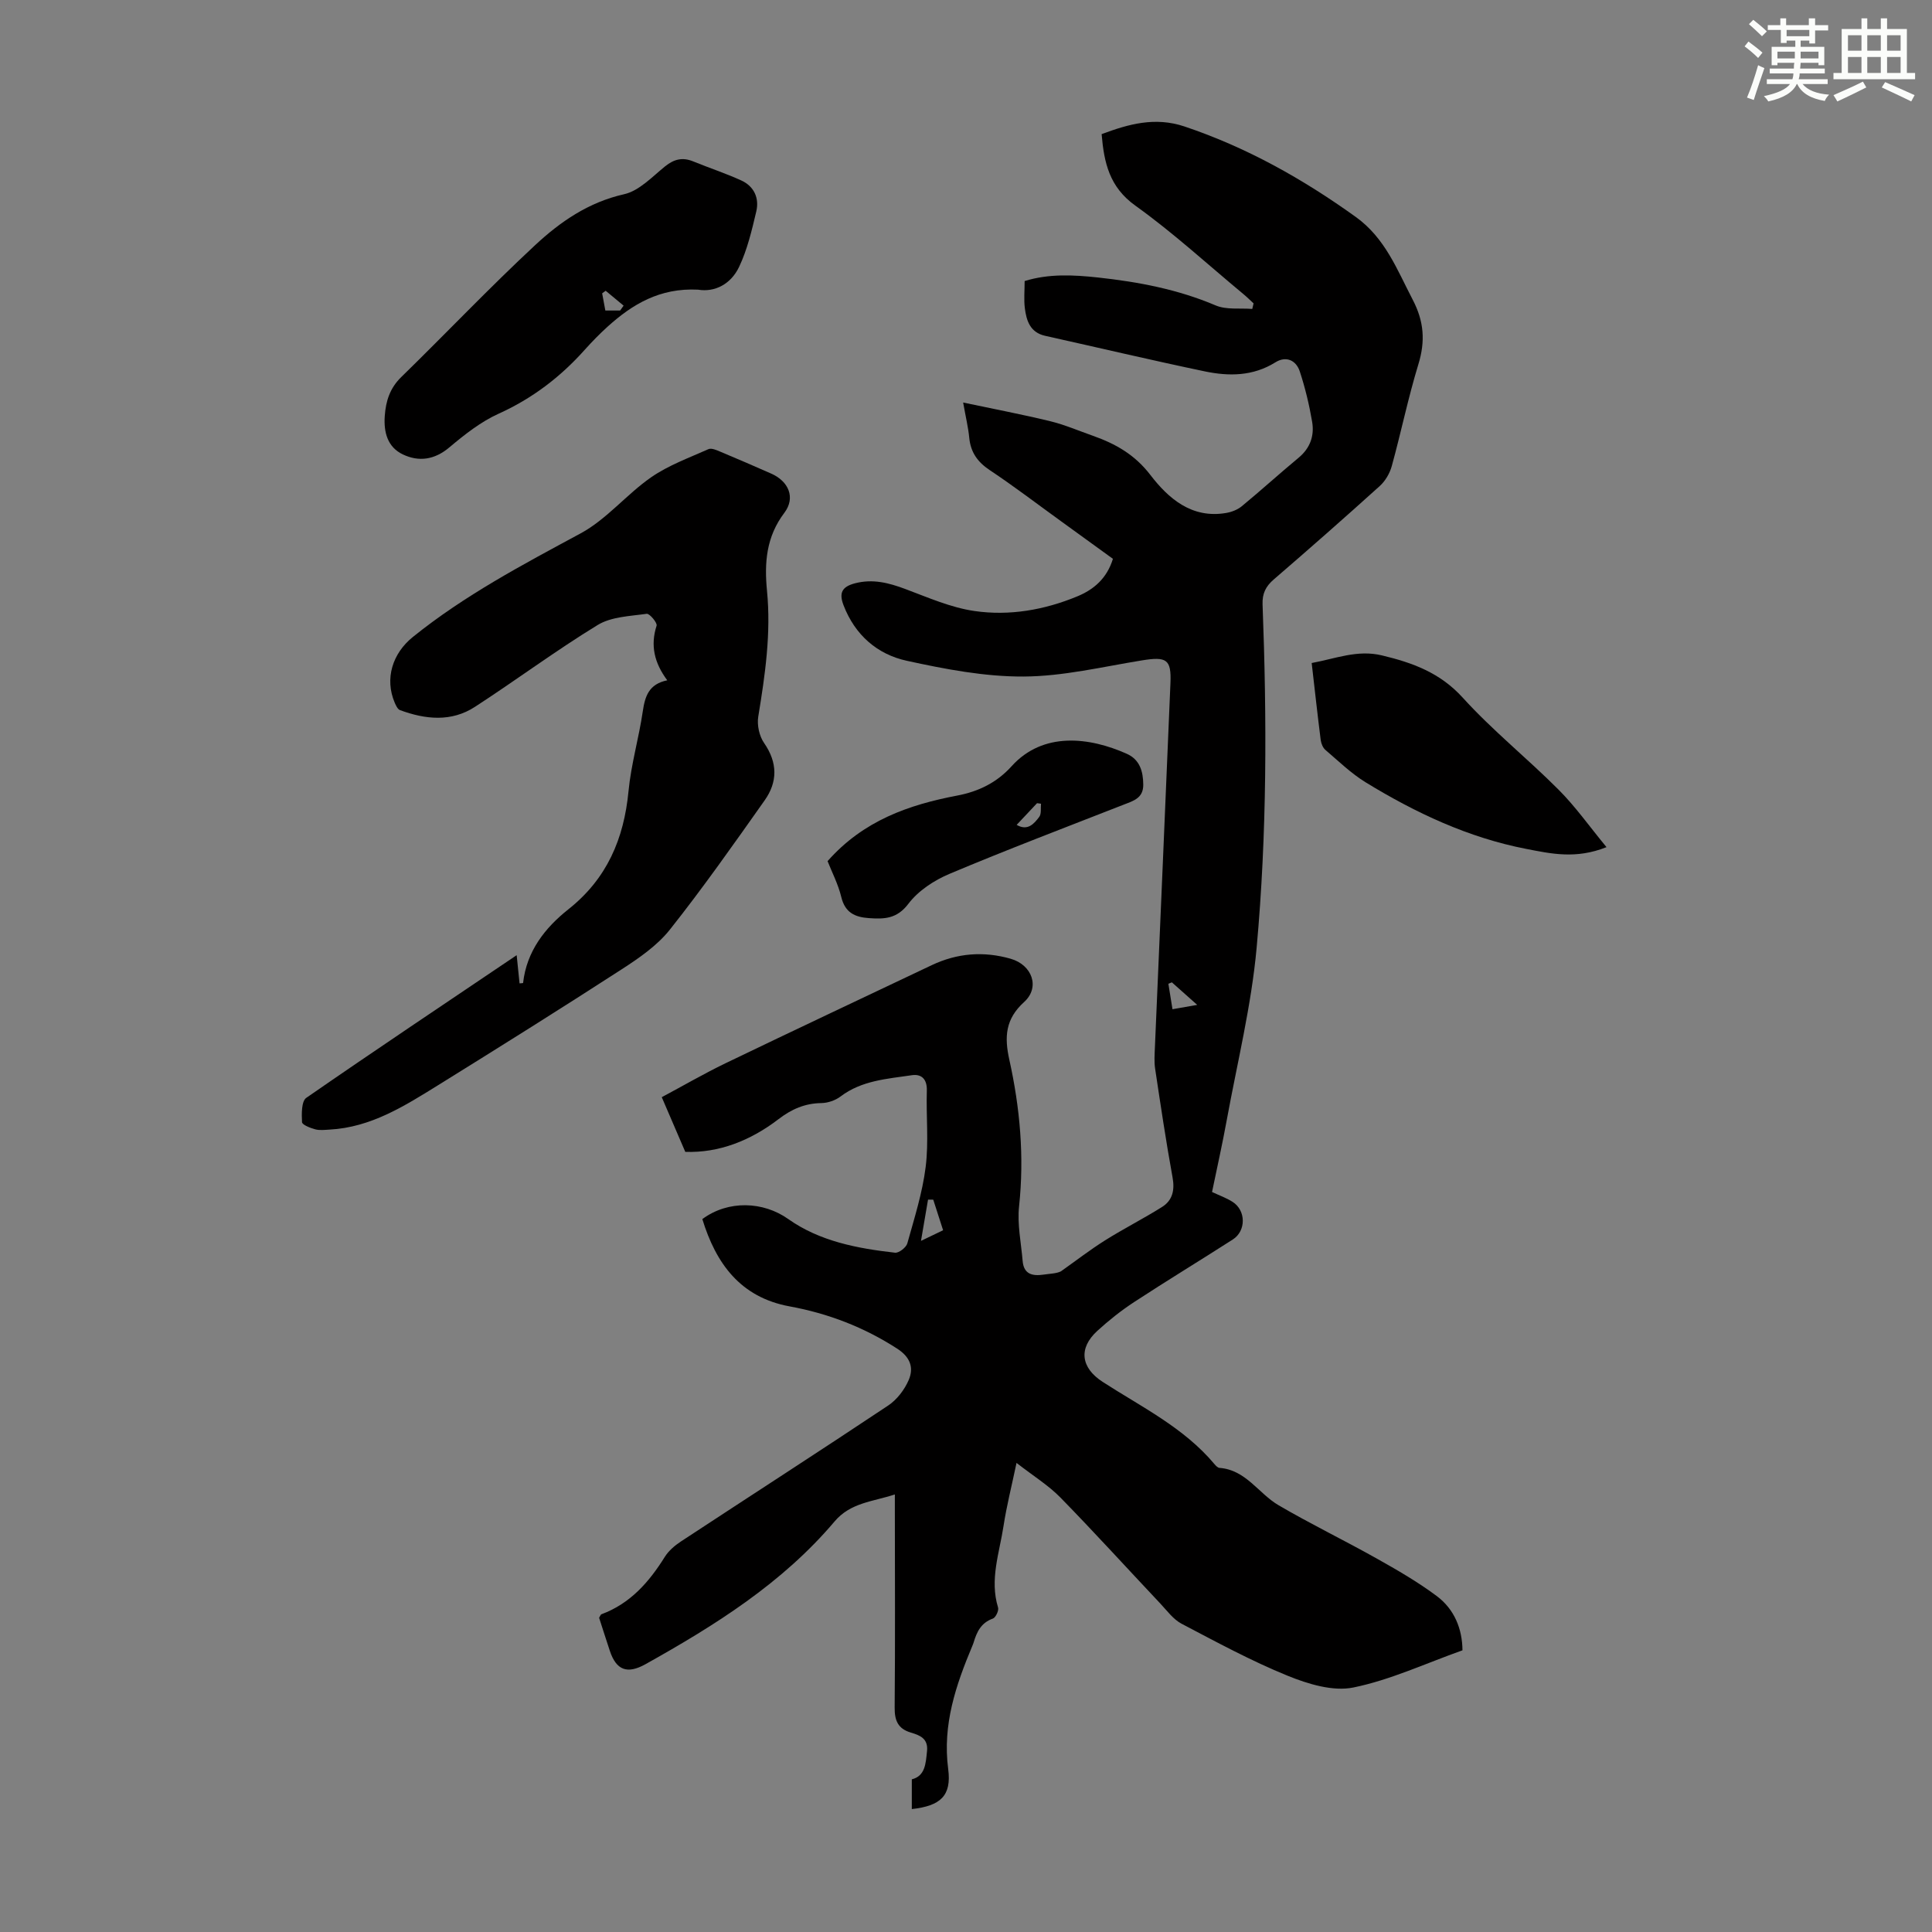 <svg enable-background="new 0 0 400 400" viewBox="0 0 400 400" xmlns="http://www.w3.org/2000/svg"><rect x="0" y="0" width="400" height="400" fill="#808080" stroke="none"/><g fill="#010000"><path d="m188.78 374.55c0-2.15 0-4.06 0-6.16 2.76-.68 2.89-3.23 3.15-5.85.27-2.62-1.51-3.28-3.33-3.82-2.72-.81-3.4-2.53-3.37-5.24.12-13.54.05-27.07.04-40.61 0-.99 0-1.98 0-3.46-4.61 1.51-9.17 1.68-12.48 5.59-10.81 12.78-24.75 21.51-39.16 29.56-3.79 2.11-6.04 1.23-7.37-2.77-.77-2.32-1.51-4.65-2.22-6.84.23-.37.31-.67.47-.73 5.97-2.21 9.86-6.65 13.12-11.87.79-1.27 2.07-2.36 3.34-3.2 14.3-9.4 28.69-18.67 42.93-28.16 1.81-1.21 3.37-3.26 4.24-5.28 1.08-2.51.35-4.71-2.36-6.47-6.88-4.45-14.29-7.3-22.31-8.77-10.18-1.87-15.24-8.87-18.06-18.07 5.39-3.99 12.64-3.65 17.76-.03 6.55 4.64 14.32 6.1 22.14 6.99.79.09 2.3-1.08 2.54-1.93 1.46-5.23 3.13-10.47 3.8-15.83.65-5.18.08-10.51.24-15.77.08-2.38-1.08-3.52-3.1-3.22-5.11.76-10.37 1.07-14.77 4.41-1.07.81-2.62 1.34-3.96 1.36-3.42.05-6.16 1.25-8.88 3.33-5.8 4.45-12.36 7.02-19.3 6.77-1.7-3.94-3.22-7.47-4.87-11.32 4.33-2.31 8.68-4.84 13.19-7.02 14.2-6.84 28.46-13.55 42.7-20.31 5.28-2.5 10.72-2.94 16.35-1.33 4.44 1.27 6.14 5.91 2.79 8.95-3.89 3.52-4.12 7.22-3.07 11.95 2.21 9.97 3.12 20.07 2.02 30.34-.4 3.72.42 7.57.74 11.35.23 2.7 1.99 3.15 4.3 2.81 1.34-.2 2.71-.22 3.62-.68 3.04-2.15 5.99-4.43 9.13-6.41 3.86-2.43 7.95-4.49 11.81-6.92 2.18-1.37 2.66-3.5 2.17-6.15-1.36-7.48-2.48-15.01-3.61-22.53-.21-1.42-.1-2.9-.04-4.35 1.07-25.16 2.18-50.31 3.22-75.47.2-4.91-.81-5.49-5.93-4.66-8.14 1.32-16.31 3.3-24.48 3.34-8.06.04-16.23-1.53-24.17-3.26-6.12-1.33-10.73-5.33-13.1-11.49-.98-2.55-.35-3.84 2.35-4.55 3.7-.97 7.01-.1 10.44 1.18 4.69 1.75 9.4 3.84 14.29 4.55 7.26 1.06 14.51-.21 21.34-3.04 3.4-1.41 6.1-3.71 7.35-7.76-3.57-2.59-7.17-5.2-10.78-7.81-4.9-3.54-9.71-7.22-14.73-10.56-2.54-1.69-3.95-3.71-4.24-6.71-.2-2.1-.71-4.17-1.26-7.28 6.32 1.34 12.2 2.45 18 3.86 3.03.74 5.93 1.99 8.88 3.03 4.67 1.65 8.65 3.89 11.88 8.1 3.73 4.86 8.55 9.08 15.65 7.88 1.15-.19 2.4-.67 3.28-1.4 3.97-3.27 7.78-6.74 11.75-10.03 2.42-2 3.31-4.58 2.81-7.48-.6-3.51-1.44-7.01-2.55-10.39-.77-2.35-2.86-3.27-5.06-1.89-4.63 2.89-9.62 2.91-14.61 1.87-11.04-2.31-22.02-4.91-33.04-7.36-3.12-.69-3.89-3.12-4.22-5.74-.22-1.76-.04-3.56-.04-5.6 4.99-1.55 10.06-1.29 15.17-.74 8.37.91 16.54 2.45 24.37 5.78 2.23.95 5.04.53 7.59.73.09-.38.18-.76.27-1.15-.71-.65-1.39-1.33-2.13-1.94-7.41-6.15-14.53-12.7-22.34-18.29-5.38-3.85-6.49-8.87-6.99-14.81 5.61-2.09 11.06-3.63 17.17-1.58 12.86 4.32 24.46 10.84 35.44 18.72 6.1 4.38 8.55 10.91 11.8 17.15 2.35 4.5 2.63 8.6 1.17 13.36-2.12 6.94-3.58 14.08-5.51 21.08-.41 1.5-1.34 3.09-2.49 4.13-7.23 6.53-14.54 12.96-21.92 19.32-1.68 1.44-2.42 2.93-2.34 5.17.9 23.73.93 47.49-1.23 71.13-1.09 11.97-4.01 23.77-6.18 35.63-.9 4.94-2 9.84-3.05 14.91 1.49.7 2.96 1.22 4.25 2.04 2.8 1.78 2.83 6.02.04 7.8-6.78 4.35-13.67 8.53-20.41 12.94-2.7 1.77-5.27 3.81-7.65 5.99-3.93 3.6-3.39 7.62 1.12 10.54 8.05 5.21 16.81 9.46 23.14 17.02.28.33.68.76 1.05.79 5.47.4 8.07 5.29 12.21 7.72 6.64 3.89 13.59 7.25 20.3 11.02 4.28 2.4 8.56 4.87 12.48 7.8 3.65 2.73 5.28 6.79 5.32 11.23-7.66 2.72-14.94 6.14-22.6 7.7-4.23.86-9.38-.72-13.61-2.44-7.54-3.07-14.74-6.98-21.96-10.77-1.7-.9-2.98-2.67-4.35-4.13-6.91-7.33-13.68-14.79-20.72-21.99-2.47-2.52-5.56-4.43-9.09-7.17-1.02 4.86-2.06 8.93-2.69 13.06-.85 5.58-2.91 11.1-1.13 16.89.19.62-.5 2.07-1.08 2.28-2.45.87-3.34 2.78-3.99 4.98-.06.21-.16.42-.24.63-3.42 8.16-6.22 16.31-5.02 25.53.74 5.57-1.61 7.64-7.53 8.3zm6.48-119.84c-.73-2.25-1.39-4.29-2.04-6.33-.36 0-.72 0-1.08-.01-.44 2.58-.88 5.17-1.46 8.54 2.05-.98 3.21-1.54 4.58-2.2zm47.36-51.33c-.24.1-.48.2-.72.3.28 1.74.56 3.48.85 5.27 1.89-.33 3.26-.57 5.12-.9-1.99-1.78-3.62-3.22-5.25-4.67z"/><path d="m106.97 197.76c.25 2.38.42 4.11.6 5.84.39-.04.73-.05.73-.09.73-6.56 4.52-11.4 9.39-15.26 7.98-6.33 11.49-14.58 12.44-24.47.53-5.54 2.14-10.97 2.95-16.5.46-3.11 1.24-5.65 5.07-6.43-2.7-3.63-3.52-7.23-2.21-11.31.19-.58-1.45-2.54-2.04-2.46-3.45.49-7.33.59-10.16 2.32-8.68 5.3-16.86 11.4-25.4 16.94-4.9 3.19-10.27 2.62-15.53.68-.49-.18-.85-.98-1.1-1.56-2.1-4.97-.45-10.19 3.78-13.59 10.69-8.62 22.72-14.96 34.74-21.45 5.38-2.91 9.49-8.07 14.59-11.61 3.58-2.48 7.83-4.02 11.86-5.82.64-.28 1.72.22 2.51.55 3.51 1.46 6.99 2.98 10.47 4.51 3.61 1.58 5.1 4.98 2.74 8.11-3.77 4.98-4.17 10.35-3.6 16.18.86 8.76-.39 17.39-1.81 26.02-.29 1.75.21 4.05 1.22 5.49 2.81 4.07 2.8 8.05.1 11.86-6.38 9.03-12.75 18.1-19.62 26.76-2.64 3.32-6.41 5.91-10.03 8.25-12.58 8.14-25.28 16.09-38.01 23.99-6.93 4.3-13.88 8.7-22.4 9.16-1 .05-2.06.2-3-.06-1.01-.27-2.69-.93-2.72-1.48-.09-1.7-.13-4.33.88-5.03 14.24-9.86 28.65-19.48 43.56-29.54z"/><path d="m144.5 59.97c-7.9-.39-13.56 3.02-18.68 7.64-1.66 1.5-3.23 3.11-4.72 4.77-5.05 5.66-10.88 10.12-17.88 13.28-3.69 1.67-7.04 4.32-10.18 6.96-3.07 2.59-6.31 3.04-9.64 1.46-3.15-1.5-3.98-4.56-3.74-7.95.22-3.1 1.06-5.77 3.42-8.07 9.29-9.06 18.23-18.49 27.73-27.32 5.2-4.84 11.04-8.87 18.41-10.53 3.11-.7 5.81-3.61 8.48-5.77 1.87-1.51 3.63-1.92 5.83-1.02 3.3 1.35 6.7 2.46 9.94 3.94 2.66 1.21 3.76 3.66 3.11 6.42-.92 3.89-1.85 7.88-3.55 11.46-1.69 3.57-5.01 5.32-8.53 4.73zm-16.11 4.32c.24-.34.48-.68.72-1.01-1.24-1.03-2.47-2.06-3.71-3.08-.24.18-.49.36-.73.53.21 1.15.42 2.3.66 3.56z"/><path d="m332.61 175.39c-6.31 2.52-11.44 1.37-16.6.37-12.02-2.33-22.9-7.45-33.24-13.77-3.02-1.85-5.63-4.39-8.35-6.72-.53-.45-.88-1.32-.98-2.04-.66-5.2-1.23-10.41-1.87-15.96 4.93-.9 9.45-2.8 14.53-1.58 6.36 1.52 12.05 3.58 16.75 8.76 6.14 6.77 13.36 12.55 19.83 19.04 3.5 3.5 6.38 7.6 9.93 11.9z"/><path d="m171.34 178.29c7.43-8.42 16.84-11.67 26.86-13.58 4.43-.84 8.21-2.71 11.24-6.07 6.54-7.25 16.17-6.01 23.86-2.57 2.66 1.19 3.38 3.6 3.4 6.38.02 2.79-2 3.34-3.99 4.12-12.06 4.72-24.17 9.32-36.1 14.34-3.19 1.34-6.49 3.5-8.53 6.2-2.37 3.13-4.96 3.2-8.15 2.98-2.93-.2-4.97-1.13-5.75-4.37-.65-2.68-1.96-5.19-2.84-7.43zm39.15-7.51c2.25 1.32 3.58-.2 4.67-1.65.48-.64.27-1.81.37-2.73-.27-.04-.55-.07-.82-.11-1.34 1.42-2.67 2.84-4.22 4.49z"/></g><path d="m361.2 9.6.8-1c.9.7 1.9 1.4 2.9 2.3l-.9 1.1c-1-1-2-1.8-2.8-2.4zm.5 10.6c.9-2.1 1.6-4.3 2.3-6.7.4.2.8.4 1.3.6-.7 2.1-1.5 4.3-2.2 6.6zm.4-15.2.9-.9c1 .8 2 1.6 2.8 2.4l-1 1c-.9-.9-1.8-1.7-2.7-2.5zm12.5-1.2h1.2v1.4h2.7v1.1h-2.7v2.7h-1.2v-.6h-1.8v1.3h4.9v3.8h-1.2v-.5h-3.7c0 .4-.1.9-.1 1.2h5.1v1h-5.2c0 .5-.1.9-.2 1.2h6v1h-5.2c1.1 1.3 2.9 2 5.5 2.2-.4.4-.7.8-.9 1.3-2.9-.5-4.8-1.6-5.7-3.5h-.1c-.8 1.7-2.7 2.9-5.9 3.6-.2-.4-.6-.8-.9-1.1 2.8-.6 4.6-1.4 5.4-2.5h-4.8v-1h5.3c.1-.3.2-.7.2-1.2h-4.9v-1h5c0-.4 0-.8.1-1.2h-3.5v.5h-1.2v-3.8h4.9v-1.3h-1.8v.5h-1.2v-2.7h-2.7v-1h2.6v-1.4h1.2v1.4h4.7v-1.4zm-6.6 8.3h3.6c0-.4 0-.9 0-1.4h-3.6zm1.9-4.6h4.7v-1.3h-4.7zm6.6 3.2h-3.7v1.4h3.7z" fill="#fbfcfa"/><path d="m385.3 3.8h1.3v2.2h2.8v-2.2h1.3v2.2h4.1v9.1h1.7v1.3h-16.9v-1.3h1.7v-9.1h4.1v-2.2zm.4 13.1.7 1.2c-1.8.9-3.8 1.9-6 2.9-.2-.4-.5-.8-.8-1.3 2.3-1 4.3-1.9 6.1-2.8zm-3.1-6.4h2.8v-3.2h-2.8zm0 4.6h2.8v-3.3h-2.8zm4-4.6h2.8v-3.2h-2.8zm0 4.6h2.8v-3.3h-2.8zm3.7 1.9c2.1.9 4.1 1.8 6.1 2.7l-.7 1.3c-2.2-1.1-4.2-2-6.1-2.9zm3.2-9.7h-2.8v3.2h2.8zm-2.8 7.8h2.8v-3.3h-2.8z" fill="#fbfcfa"/></svg>
